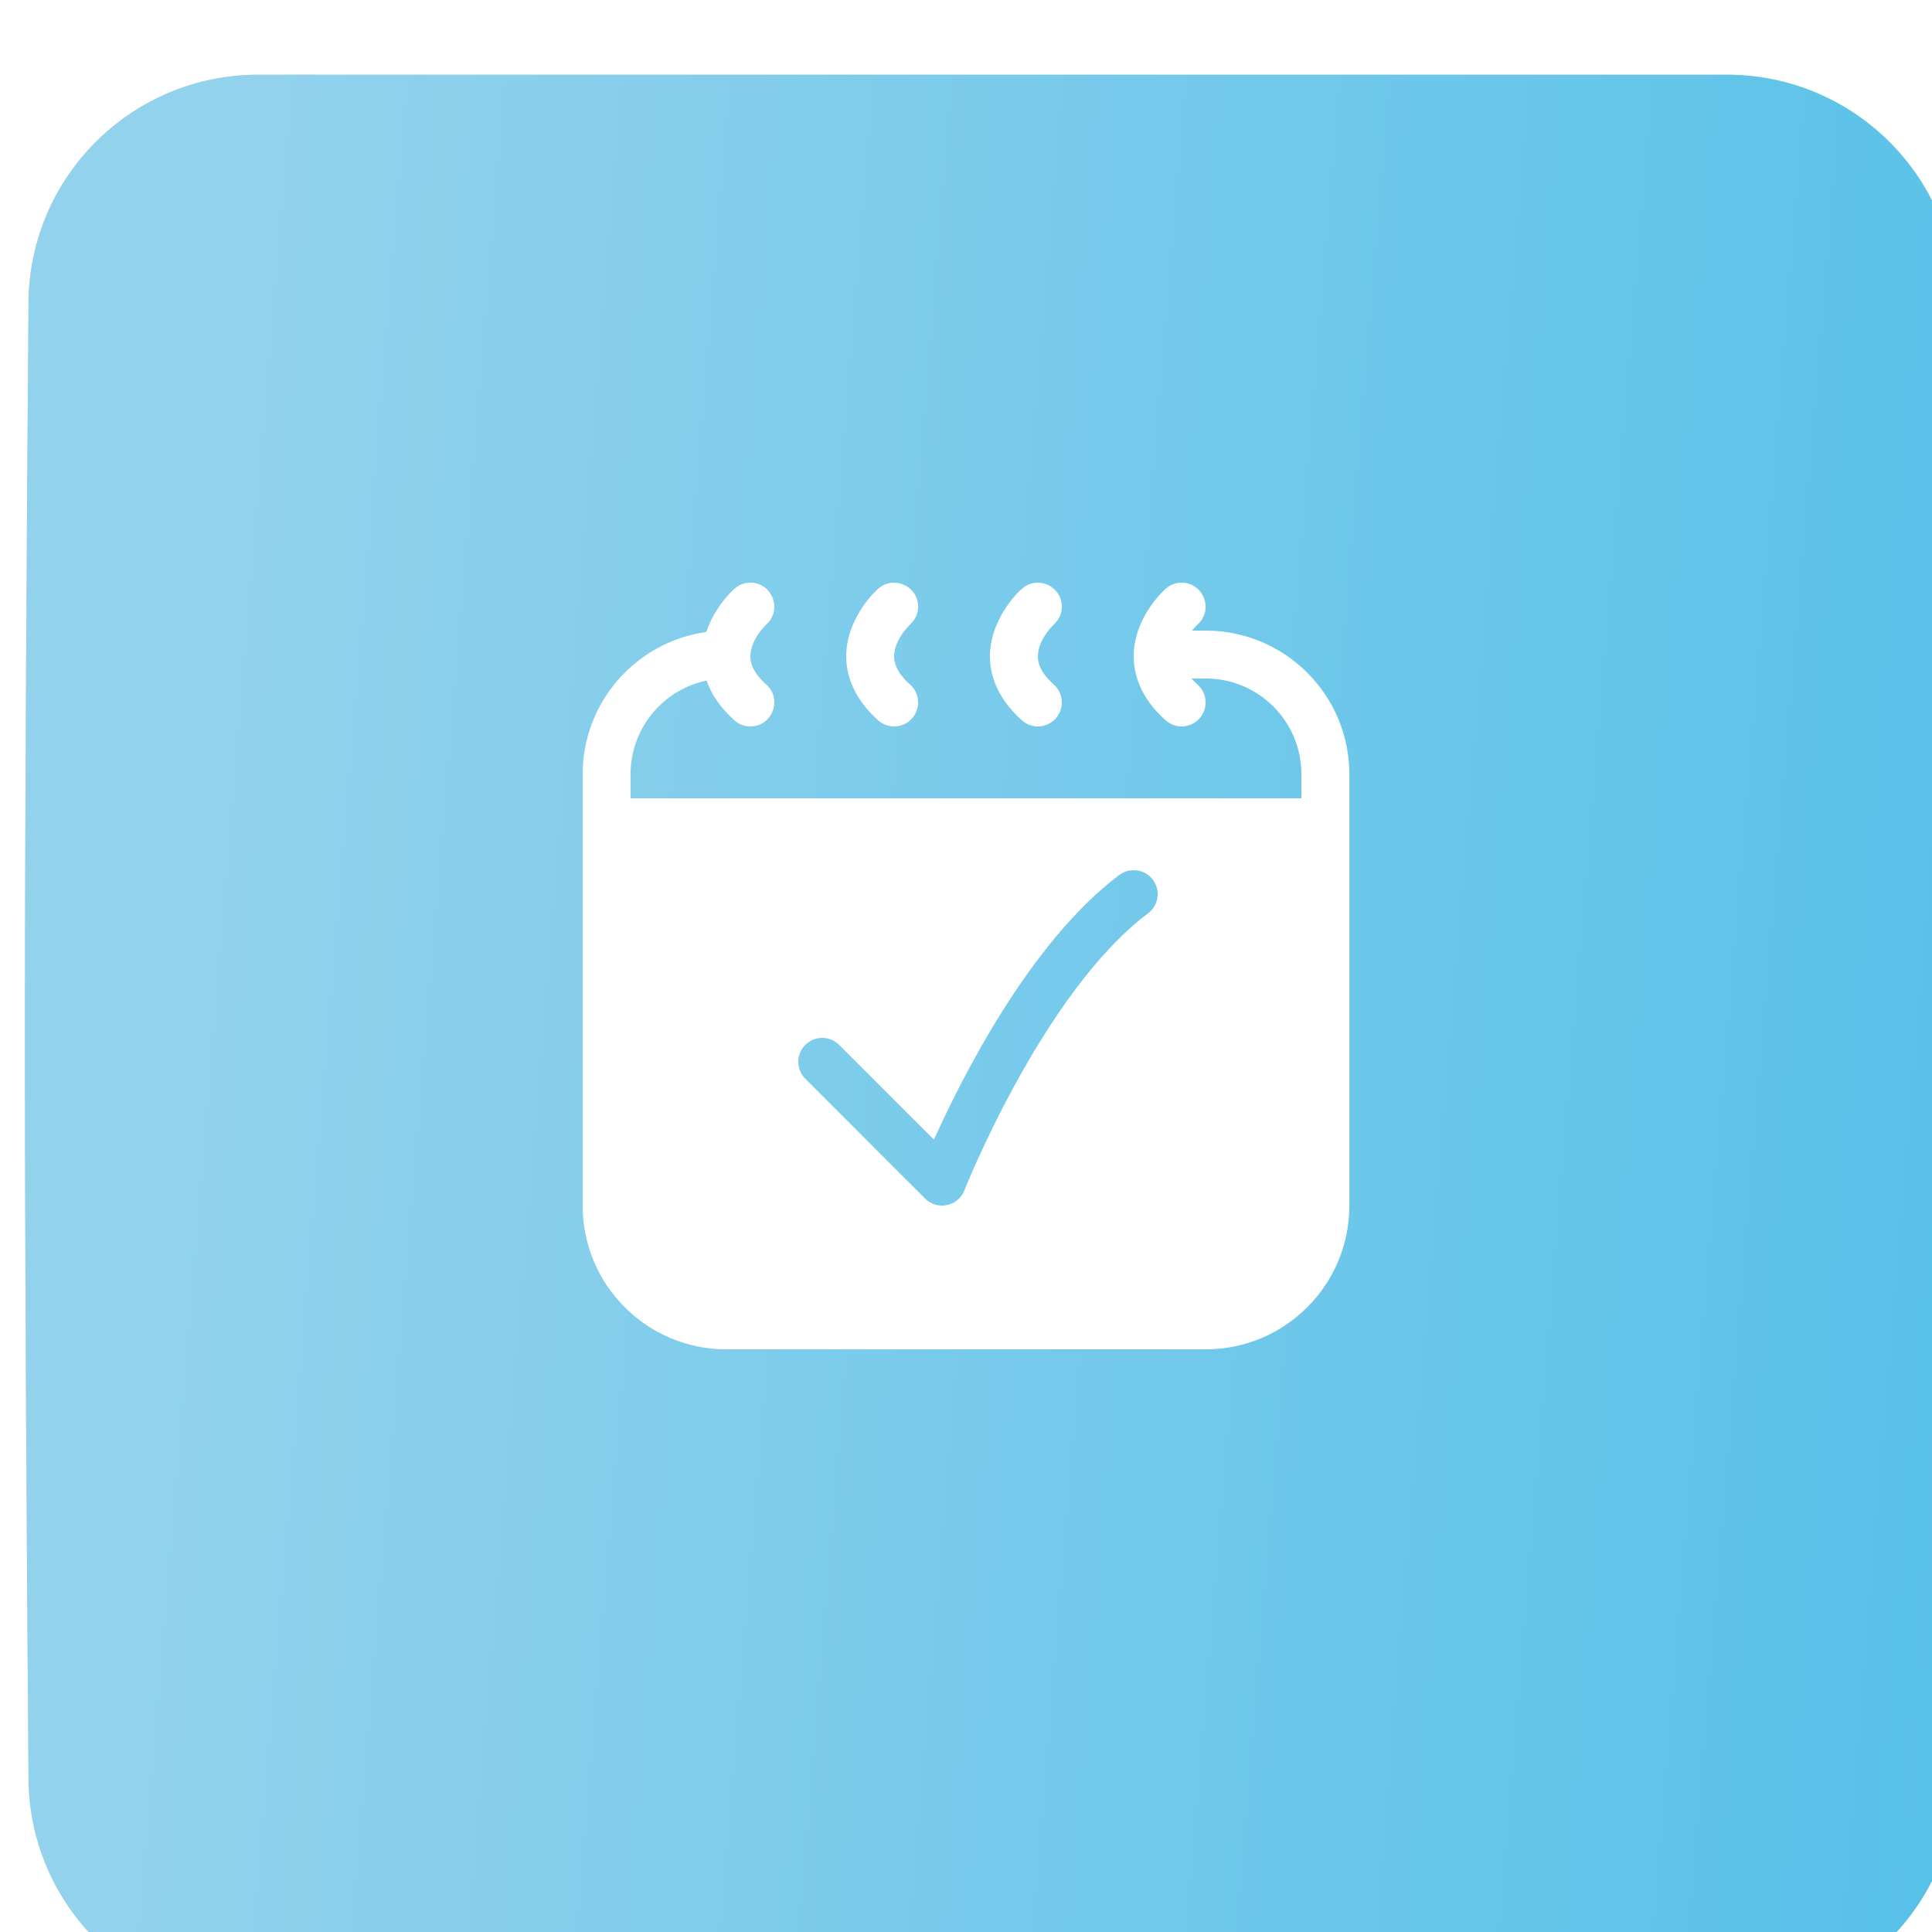 <?xml version="1.0" encoding="UTF-8"?> <svg xmlns="http://www.w3.org/2000/svg" width="63" height="63" viewBox="0 0 63 63" fill="none"> <g filter="url(#filter0_ii_5_724)"> <path d="M0.118 7.424C0.15 3.309 3.496 0 7.61 0H55.5C59.642 0 63 3.353 63 7.495C63 14.197 63 24.078 63 31.5C63 38.922 63 48.803 63 55.505C63 59.647 59.642 63 55.5 63H7.61C3.496 63 0.15 59.691 0.118 55.576C0.066 48.875 0 38.953 0 31.5C0 24.047 0.066 14.125 0.118 7.424Z" fill="#D9D9D9"></path> <path d="M0.118 7.424C0.15 3.309 3.496 0 7.61 0H55.5C59.642 0 63 3.353 63 7.495C63 14.197 63 24.078 63 31.5C63 38.922 63 48.803 63 55.505C63 59.647 59.642 63 55.5 63H7.61C3.496 63 0.15 59.691 0.118 55.576C0.066 48.875 0 38.953 0 31.5C0 24.047 0.066 14.125 0.118 7.424Z" fill="url(#paint0_linear_5_724)" fill-opacity="0.4"></path> <path d="M0.118 7.424C0.15 3.309 3.496 0 7.61 0H55.5C59.642 0 63 3.353 63 7.495C63 14.197 63 24.078 63 31.5C63 38.922 63 48.803 63 55.505C63 59.647 59.642 63 55.5 63H7.61C3.496 63 0.15 59.691 0.118 55.576C0.066 48.875 0 38.953 0 31.5C0 24.047 0.066 14.125 0.118 7.424Z" fill="url(#paint1_linear_5_724)"></path> </g> <g clip-path="url(#clip0_5_724)"> <path d="M39.319 20.563H38.874C39.01 20.388 39.054 20.37 39.05 20.365C39.585 19.889 39.248 19 38.531 19C38.173 19 38.024 19.211 38.012 19.198C37.91 19.288 37.012 20.12 36.97 21.317C36.951 21.869 37.116 22.694 38.012 23.49C38.337 23.779 38.83 23.746 39.115 23.425C39.402 23.103 39.373 22.609 39.05 22.323C38.976 22.256 38.91 22.191 38.852 22.125H39.319C41.039 22.125 42.437 23.524 42.437 25.243V26.031H20.562V25.243C20.562 23.743 21.627 22.487 23.041 22.191C23.181 22.596 23.451 23.047 23.95 23.49C24.099 23.623 24.284 23.688 24.468 23.688C25.182 23.688 25.525 22.8 24.988 22.323C24.641 22.014 24.471 21.715 24.469 21.409C24.464 20.824 25.049 20.309 24.988 20.365L24.987 20.365C25.522 19.889 25.186 19 24.469 19C24.11 19 23.961 19.211 23.95 19.198C23.867 19.271 23.295 19.802 23.035 20.608C20.758 20.923 19 22.881 19 25.243V39.32C19 41.901 21.1 44 23.68 44H39.319C41.9 44 44 41.901 44 39.32V25.243C44 22.662 41.9 20.563 39.319 20.563ZM26.26 34.073C26.565 33.768 27.06 33.768 27.365 34.073L30.455 37.162C31.378 35.113 33.601 30.706 36.5 28.531C36.845 28.273 37.335 28.343 37.594 28.688C37.853 29.033 37.783 29.523 37.438 29.781C34.023 32.342 31.471 38.753 31.446 38.818C31.24 39.338 30.566 39.483 30.166 39.084L26.26 35.177C25.955 34.873 25.955 34.378 26.26 34.073Z" fill="white"></path> <path d="M33.325 23.49C33.649 23.779 34.143 23.746 34.428 23.425C34.714 23.103 34.685 22.609 34.363 22.322C34.016 22.014 33.846 21.715 33.844 21.408C33.839 20.824 34.424 20.309 34.363 20.365C34.357 20.358 34.625 20.172 34.625 19.781C34.625 19.109 33.827 18.752 33.325 19.198C33.318 19.19 32.281 20.117 32.281 21.402C32.281 21.931 32.462 22.724 33.325 23.49Z" fill="white"></path> <path d="M28.637 23.49C28.962 23.779 29.455 23.746 29.74 23.425C30.027 23.103 29.998 22.609 29.675 22.322C29.328 22.014 29.159 21.715 29.156 21.408C29.152 20.824 29.737 20.309 29.675 20.365C29.669 20.358 29.938 20.172 29.938 19.781C29.938 19.109 29.14 18.752 28.638 19.198C28.631 19.19 27.594 20.117 27.594 21.402C27.594 21.931 27.775 22.724 28.637 23.49Z" fill="white"></path> </g> <defs> <filter id="filter0_ii_5_724" x="-2.03" y="-0.812" width="67.872" height="67.06" filterUnits="userSpaceOnUse" color-interpolation-filters="sRGB"> <feFlood flood-opacity="0" result="BackgroundImageFix"></feFlood> <feBlend mode="normal" in="SourceGraphic" in2="BackgroundImageFix" result="shape"></feBlend> <feColorMatrix in="SourceAlpha" type="matrix" values="0 0 0 0 0 0 0 0 0 0 0 0 0 0 0 0 0 0 127 0" result="hardAlpha"></feColorMatrix> <feOffset dx="-2.03" dy="-0.812"></feOffset> <feGaussianBlur stdDeviation="1.624"></feGaussianBlur> <feComposite in2="hardAlpha" operator="arithmetic" k2="-1" k3="1"></feComposite> <feColorMatrix type="matrix" values="0 0 0 0 1 0 0 0 0 1 0 0 0 0 1 0 0 0 0.12 0"></feColorMatrix> <feBlend mode="normal" in2="shape" result="effect1_innerShadow_5_724"></feBlend> <feColorMatrix in="SourceAlpha" type="matrix" values="0 0 0 0 0 0 0 0 0 0 0 0 0 0 0 0 0 0 127 0" result="hardAlpha"></feColorMatrix> <feOffset dx="2.842" dy="3.248"></feOffset> <feGaussianBlur stdDeviation="1.624"></feGaussianBlur> <feComposite in2="hardAlpha" operator="arithmetic" k2="-1" k3="1"></feComposite> <feColorMatrix type="matrix" values="0 0 0 0 1 0 0 0 0 1 0 0 0 0 1 0 0 0 0.09 0"></feColorMatrix> <feBlend mode="normal" in2="effect1_innerShadow_5_724" result="effect2_innerShadow_5_724"></feBlend> </filter> <linearGradient id="paint0_linear_5_724" x1="65.254" y1="58.876" x2="-2.214" y2="55.303" gradientUnits="userSpaceOnUse"> <stop stop-color="white" stop-opacity="0"></stop> <stop offset="0.456" stop-color="white"></stop> <stop offset="0.536" stop-color="white"></stop> <stop offset="1" stop-color="white" stop-opacity="0"></stop> </linearGradient> <linearGradient id="paint1_linear_5_724" x1="6.06" y1="10.607" x2="94.707" y2="17.956" gradientUnits="userSpaceOnUse"> <stop stop-color="#93D2ED"></stop> <stop offset="1" stop-color="#3BB9E6"></stop> </linearGradient> <clipPath id="clip0_5_724"> <rect width="25" height="25" fill="white" transform="translate(19 19)"></rect> </clipPath> </defs> </svg> 